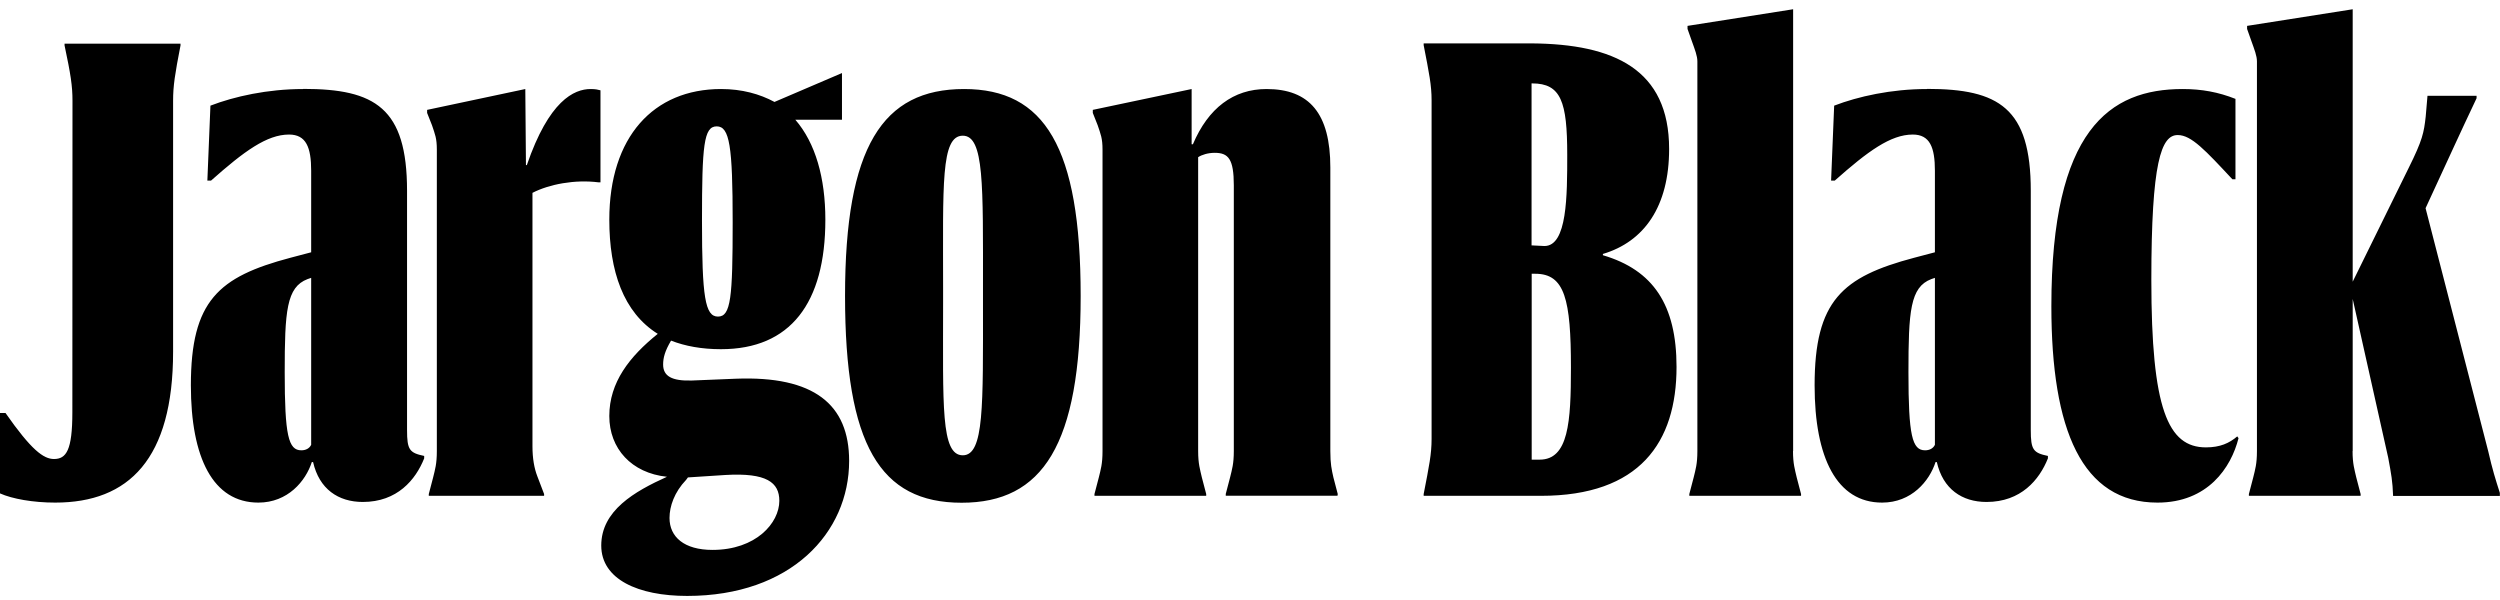 <?xml version="1.0" encoding="UTF-8"?>
<svg width="195.552" height="46.944" viewBox="0 0 195.552 46.944" version="1.1" xmlns="http://www.w3.org/2000/svg" xmlns:xlink="http://www.w3.org/1999/xlink">
 <path d="M5.66,14.69 c0,-2.98,-0.48,-3.65,-1.44,-3.65 c-0.82,0,-1.78,0.72,-3.79,3.6 l-0.43,0 l0,-6.29 c0.96,-0.43,2.59,-0.72,4.32,-0.72 c5.76,0,9.22,3.41,9.22,11.81 l0,19.63 c0,1.15,0.14,2.06,0.58,4.32 l0,0.14 l-9.07,0 l0,-0.14 c0.48,-2.26,0.62,-3.17,0.62,-4.32 Z M23.71,39.98 c-2.78,0,-5.38,-0.58,-7.25,-1.3 l-0.24,-5.86 l0.29,0 c2.59,2.3,4.37,3.6,6.1,3.6 c1.34,0,1.73,-1.01,1.73,-2.83 l0,-6.38 l-1.63,-0.43 c-5.62,-1.49,-7.78,-3.36,-7.78,-9.98 c0,-5.66,1.73,-9.17,5.28,-9.17 c2.3,0,3.7,1.68,4.18,3.17 l0.1,0 c0.48,-2.11,1.97,-3.12,3.89,-3.12 c2.69,0,4.13,1.73,4.8,3.41 l0,0.19 c-1.15,0.24,-1.34,0.48,-1.34,2.02 l0,18.72 c0,6.48,-2.5,7.97,-8.11,7.97 Z M22.27,17.81 c0,4.8,0.14,6.67,1.78,7.3 l0.29,0.1 l0,-12.96 c0,-0.05,0,-0.1,0,-0.1 c-0.14,-0.29,-0.43,-0.43,-0.77,-0.43 c-1.01,0,-1.3,1.15,-1.3,6.1 Z M41.14,34.03 l-0.05,5.95 l-7.68,-1.63 l0,-0.24 l0.38,-0.96 c0.24,-0.72,0.38,-1.01,0.38,-1.92 l0,-23.57 c0,-1.01,-0.14,-1.44,-0.29,-2.06 l-0.34,-1.3 l0,-0.14 l9.02,0 l0,0.14 l-0.53,1.39 c-0.24,0.62,-0.38,1.39,-0.38,2.35 l0,19.82 c1.3,0.67,3.31,1.06,5.18,0.82 l0.14,0 l0,7.2 c-0.19,0.05,-0.38,0.1,-0.77,0.1 c-1.3,0,-3.26,-0.91,-4.99,-5.95 Z M56.4,19.63 c5.42,0,8.16,3.6,8.16,10.13 c0,3.26,-0.77,6,-2.35,7.82 l3.65,0 l0,3.65 l-5.28,-2.26 c-1.15,0.62,-2.54,1.01,-4.18,1.01 c-5.28,0,-8.74,-3.74,-8.74,-10.22 c0,-4.03,1.1,-7.25,3.79,-8.93 c-2.21,-1.78,-3.79,-3.79,-3.79,-6.43 c0,-2.54,1.73,-4.46,4.51,-4.75 c-2.54,-1.15,-5.14,-2.64,-5.14,-5.38 c0,-2.64,2.88,-3.94,6.72,-3.94 c8.11,0,12.67,4.94,12.67,10.56 c0,4.42,-2.74,6.67,-8.88,6.43 l-3.41,-0.14 c-1.58,-0.05,-2.26,0.34,-2.26,1.25 c0,0.53,0.14,1.06,0.62,1.87 c1.1,-0.43,2.4,-0.67,3.89,-0.67 Z M56.16,22.18 c-1.01,0,-1.25,1.54,-1.25,7.49 c0,5.9,0.14,7.39,1.15,7.39 c1.01,0,1.25,-1.54,1.25,-7.49 c0,-5.9,-0.14,-7.39,-1.15,-7.39 Z M52.37,6.43 c0,0.91,0.38,2.02,1.3,2.98 l0.14,0.19 l2.93,0.19 c3.22,0.19,4.22,-0.58,4.22,-2.02 c0,-1.73,-1.82,-3.84,-5.23,-3.84 c-2.21,0,-3.36,1.01,-3.36,2.5 Z M75.41,39.98 c-6.38,0,-9.31,-4.51,-9.31,-16.18 c0,-11.66,2.74,-16.18,9.12,-16.18 c6.34,0,9.31,4.51,9.31,16.18 c0,11.66,-2.83,16.18,-9.12,16.18 Z M75.31,11.33 c-1.73,0,-1.54,3.89,-1.54,11.9 l0,1.15 c0,8.11,-0.19,11.95,1.54,11.95 c1.68,0,1.58,-3.84,1.58,-11.95 l0,-1.15 c0,-8.02,0.1,-11.9,-1.58,-11.9 Z M104.64,8.3 l-0.34,1.3 c-0.14,0.62,-0.24,1.06,-0.24,2.06 l0,22.18 c0,4.22,-1.63,6.14,-4.99,6.14 c-2.59,0,-4.56,-1.49,-5.76,-4.32 l-0.1,0 l0,4.32 l-7.73,-1.63 l0,-0.24 l0.38,-0.96 c0.24,-0.72,0.38,-1.01,0.38,-1.92 l0,-23.57 c0,-1.01,-0.14,-1.44,-0.29,-2.06 l-0.34,-1.3 l0,-0.14 l8.74,0 l0,0.14 l-0.34,1.3 c-0.14,0.62,-0.29,1.06,-0.29,2.06 l0,22.99 c0.29,0.19,0.77,0.34,1.3,0.34 c1.06,0,1.49,-0.48,1.49,-2.54 l0,-20.78 c0,-1.01,-0.14,-1.44,-0.29,-2.06 l-0.34,-1.3 l0,-0.14 l8.74,0 Z M111.98,12.62 c0,-1.2,-0.19,-2.11,-0.62,-4.32 l0,-0.14 l9.17,0 c7.73,0,10.61,4.18,10.61,10.08 c0,4.85,-1.82,7.58,-5.76,8.74 l0,0.1 c3.22,0.96,5.18,3.7,5.18,8.21 c0,6.24,-4.32,8.21,-10.75,8.26 l-8.45,0 l0,-0.14 c0.43,-2.21,0.62,-3.12,0.62,-4.32 Z M122.59,34.85 c0,-3.22,0,-7.15,-1.78,-7.15 l-1.01,0.05 l0,12.67 l0.05,0 c2.26,0,2.74,-1.44,2.74,-5.57 Z M122.88,18.19 c0,-4.27,-0.19,-7.2,-2.45,-7.2 l-0.62,0 l0,14.54 l0.29,0 c2.3,0,2.78,-2.02,2.78,-7.34 Z M140.26,11.66 l0,34.56 l-8.26,-1.3 l0,-0.24 l0.34,-0.96 c0.24,-0.67,0.43,-1.15,0.43,-1.58 l0,-30.48 c0,-1.01,-0.14,-1.44,-0.29,-2.06 l-0.34,-1.3 l0,-0.14 l8.74,0 l0,0.14 l-0.34,1.3 c-0.14,0.62,-0.29,1.06,-0.29,2.06 Z M150.72,39.98 c-2.78,0,-5.38,-0.58,-7.25,-1.3 l-0.24,-5.86 l0.29,0 c2.59,2.3,4.37,3.6,6.1,3.6 c1.34,0,1.73,-1.01,1.73,-2.83 l0,-6.38 l-1.63,-0.43 c-5.62,-1.49,-7.78,-3.36,-7.78,-9.98 c0,-5.66,1.73,-9.17,5.28,-9.17 c2.3,0,3.7,1.68,4.18,3.17 l0.1,0 c0.48,-2.11,1.97,-3.12,3.89,-3.12 c2.69,0,4.13,1.73,4.8,3.41 l0,0.19 c-1.15,0.24,-1.34,0.48,-1.34,2.02 l0,18.72 c0,6.48,-2.5,7.97,-8.11,7.97 Z M149.28,17.81 c0,4.8,0.14,6.67,1.78,7.3 l0.29,0.1 l0,-12.96 c0,-0.05,0,-0.1,0,-0.1 c-0.14,-0.29,-0.43,-0.43,-0.77,-0.43 c-1.01,0,-1.3,1.15,-1.3,6.1 Z M170.35,36.38 c1.06,0,2.16,-1.2,4.27,-3.46 l0.24,0 l0,6.29 c-1.34,0.53,-2.64,0.77,-4.13,0.77 c-5.71,0,-10.27,-3.17,-10.27,-16.99 c0,-9.7,2.4,-15.36,8.3,-15.36 c3.94,0,5.76,2.74,6.34,5.04 l-0.1,0.14 c-0.62,-0.53,-1.34,-0.86,-2.45,-0.86 c-2.98,0,-4.27,3.02,-4.27,13.1 c0,9.22,0.77,11.33,2.06,11.33 Z M184.03,11.66 l0,11.9 l2.78,-12.43 c0.24,-1.3,0.34,-1.82,0.38,-2.98 l8.35,0 l0,0.24 c-0.34,1.06,-0.58,1.82,-0.91,3.26 l-4.9,19.01 l2.26,4.9 c0.43,0.96,1.06,2.26,1.73,3.7 l0,0.19 l-3.84,0 l-0.14,-1.63 c-0.14,-1.25,-0.24,-1.82,-1.34,-4.03 l-4.37,-8.88 l0,21.31 l-8.26,-1.3 l0,-0.24 l0.34,-0.96 c0.24,-0.67,0.43,-1.15,0.43,-1.58 l0,-30.48 c0,-1.01,-0.14,-1.44,-0.29,-2.06 l-0.34,-1.3 l0,-0.14 l8.74,0 l0,0.14 l-0.34,1.3 c-0.14,0.62,-0.29,1.06,-0.29,2.06 Z M184.03,11.66" fill="rgb(0,0,0)" transform="matrix(1,0,0,-1,0.0,46.944)"/>
</svg>
